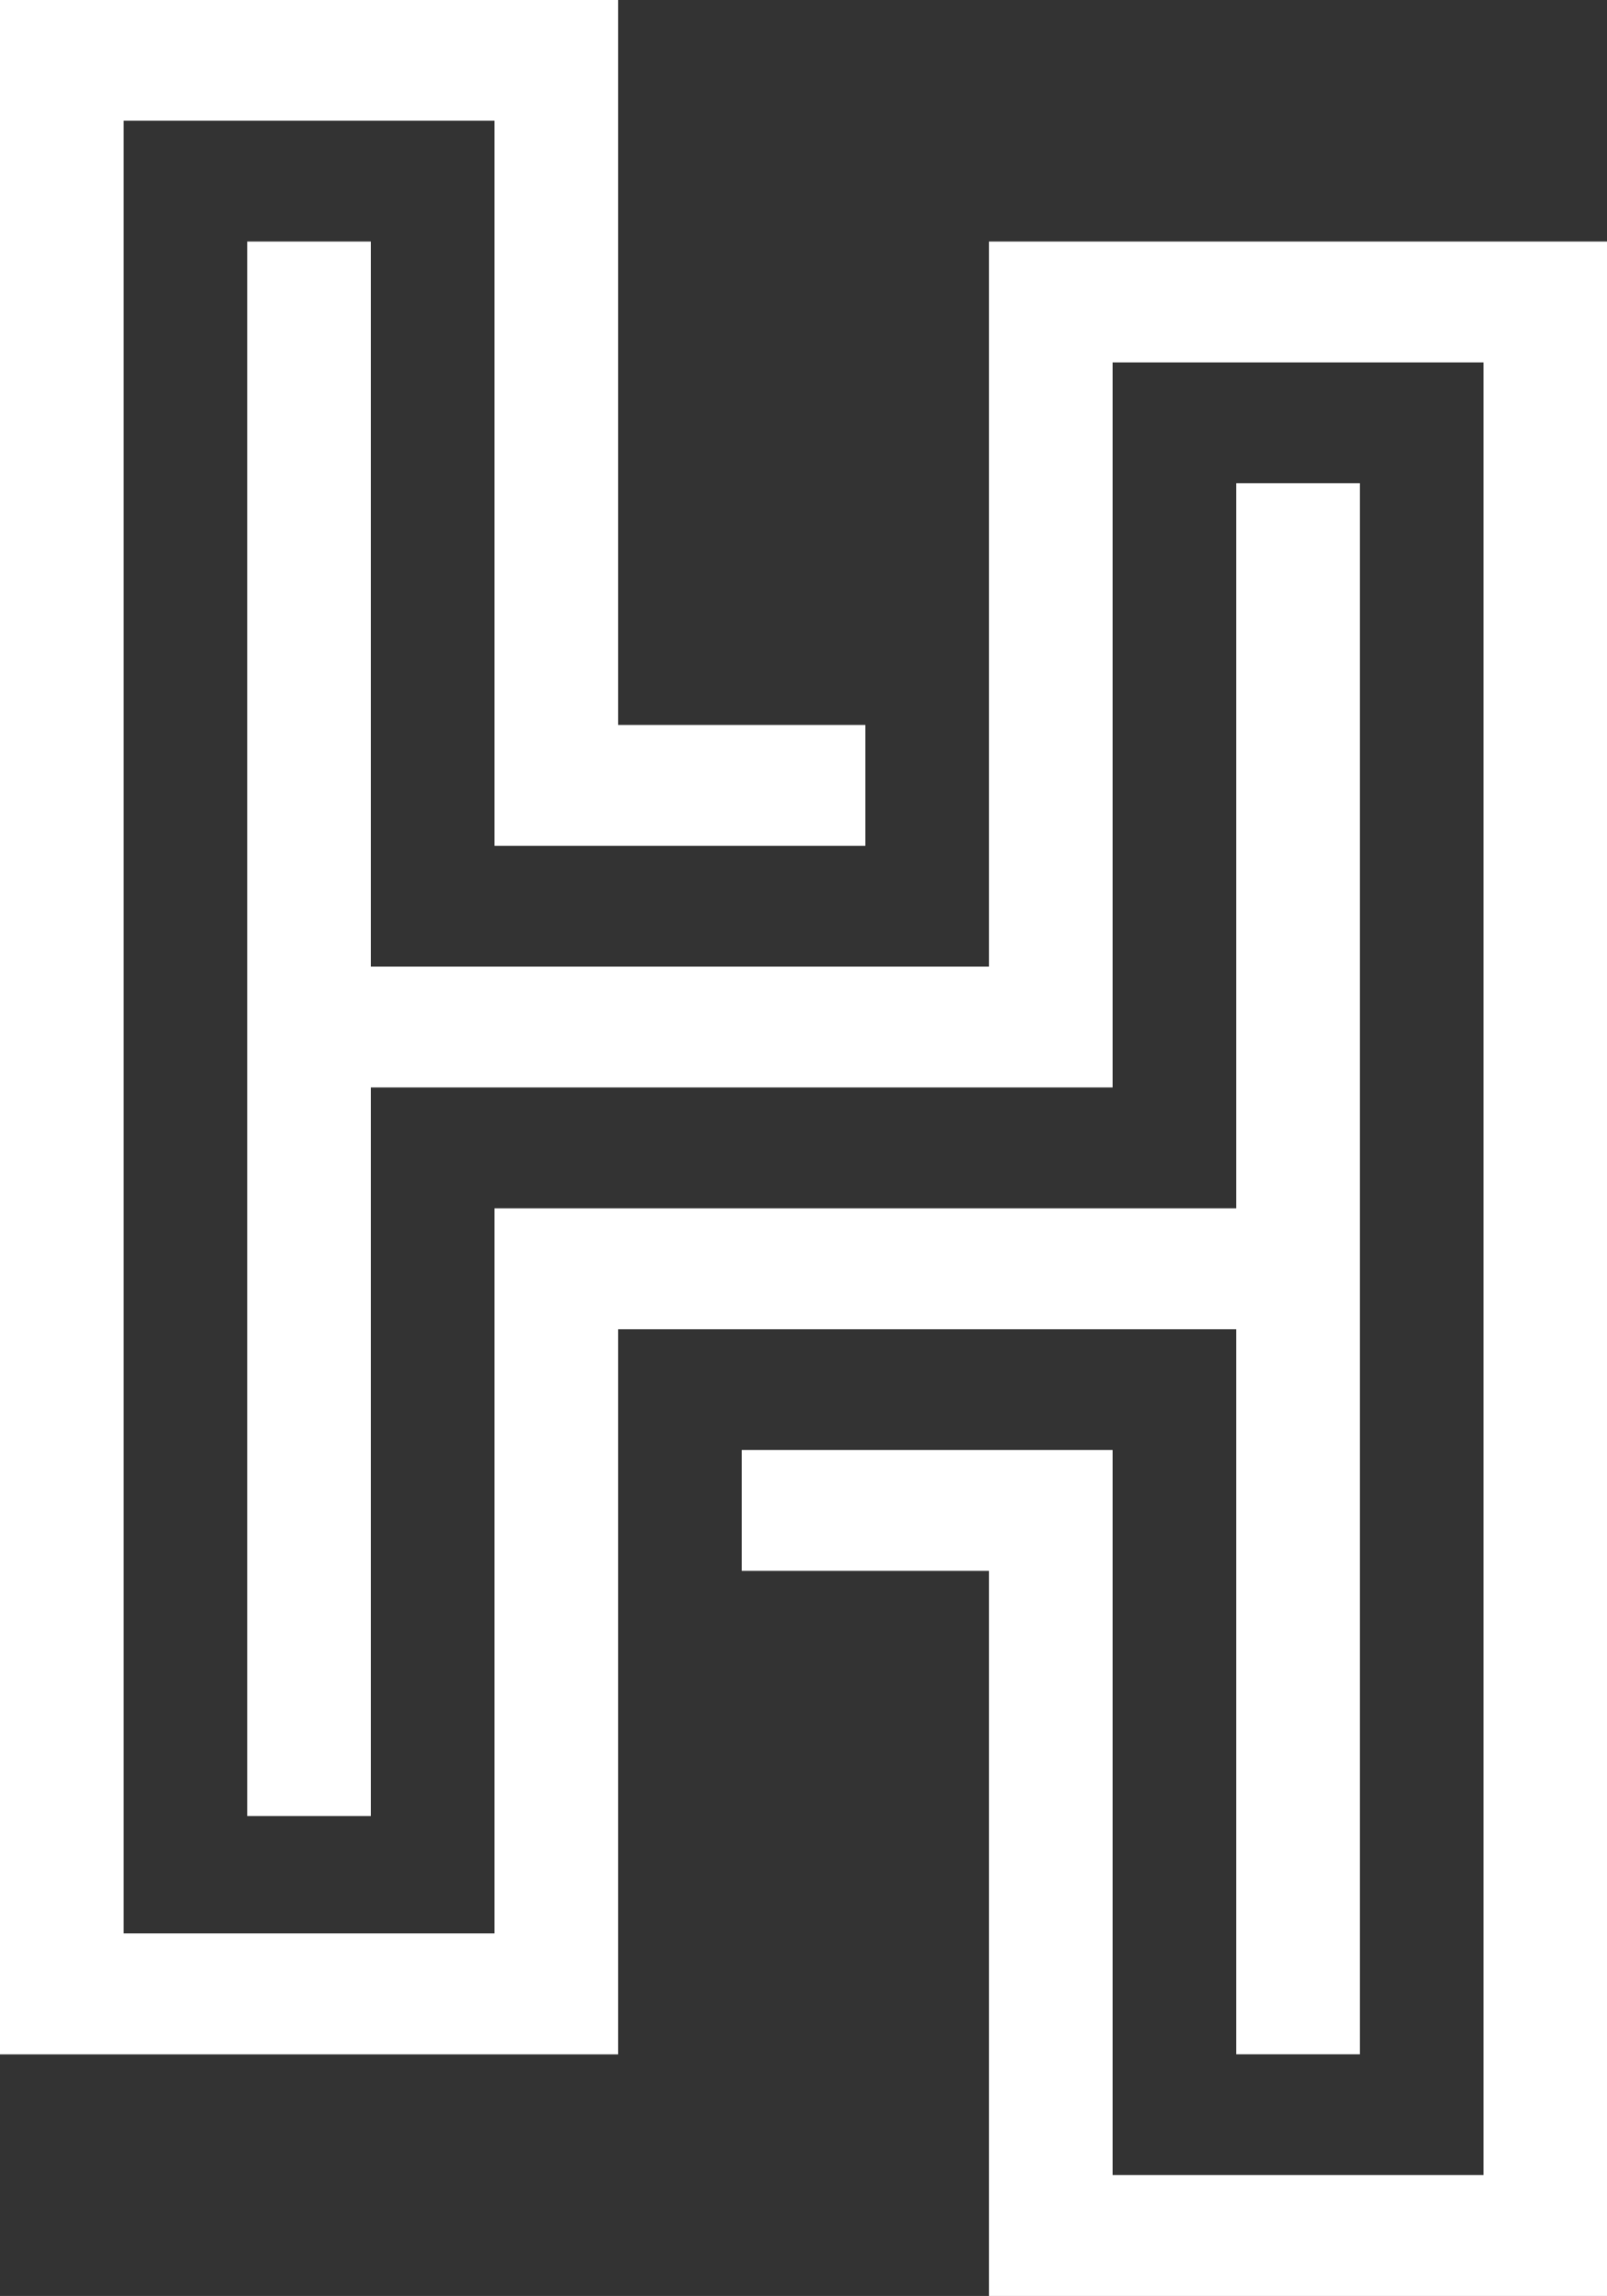 <svg xmlns="http://www.w3.org/2000/svg" width="55" height="78.561" viewBox="0 0 55 78.561">
  <rect x="0" y="0" width="55" height="78.561" fill="#333333" stroke="none"/>
<defs>
    <style>
      .cls-1 {
        fill: #fff;
        fill-rule: evenodd;
      }
    </style>
  </defs>
  <path id="Vorm_1_kopiëren" data-name="Vorm 1 kopiëren" class="cls-1" d="M385,930.214v70.3h21.155V975.7H427.31v24.811h4.232V946.754H427.31v24.81H401.924v24.81H389.231V934.349h12.693v24.81h12.693v-4.135h-8.462v-24.81H385Zm38.08,49.62v24.806h12.693V942.619H423.08v24.81H397.693v24.928h-4.231V938.484h4.231v24.81h21.155v-24.81H440v70.3H418.848V983.97h-8.462v-4.135H423.08Z" transform="translate(-385 -930.219)"/>
</svg>
